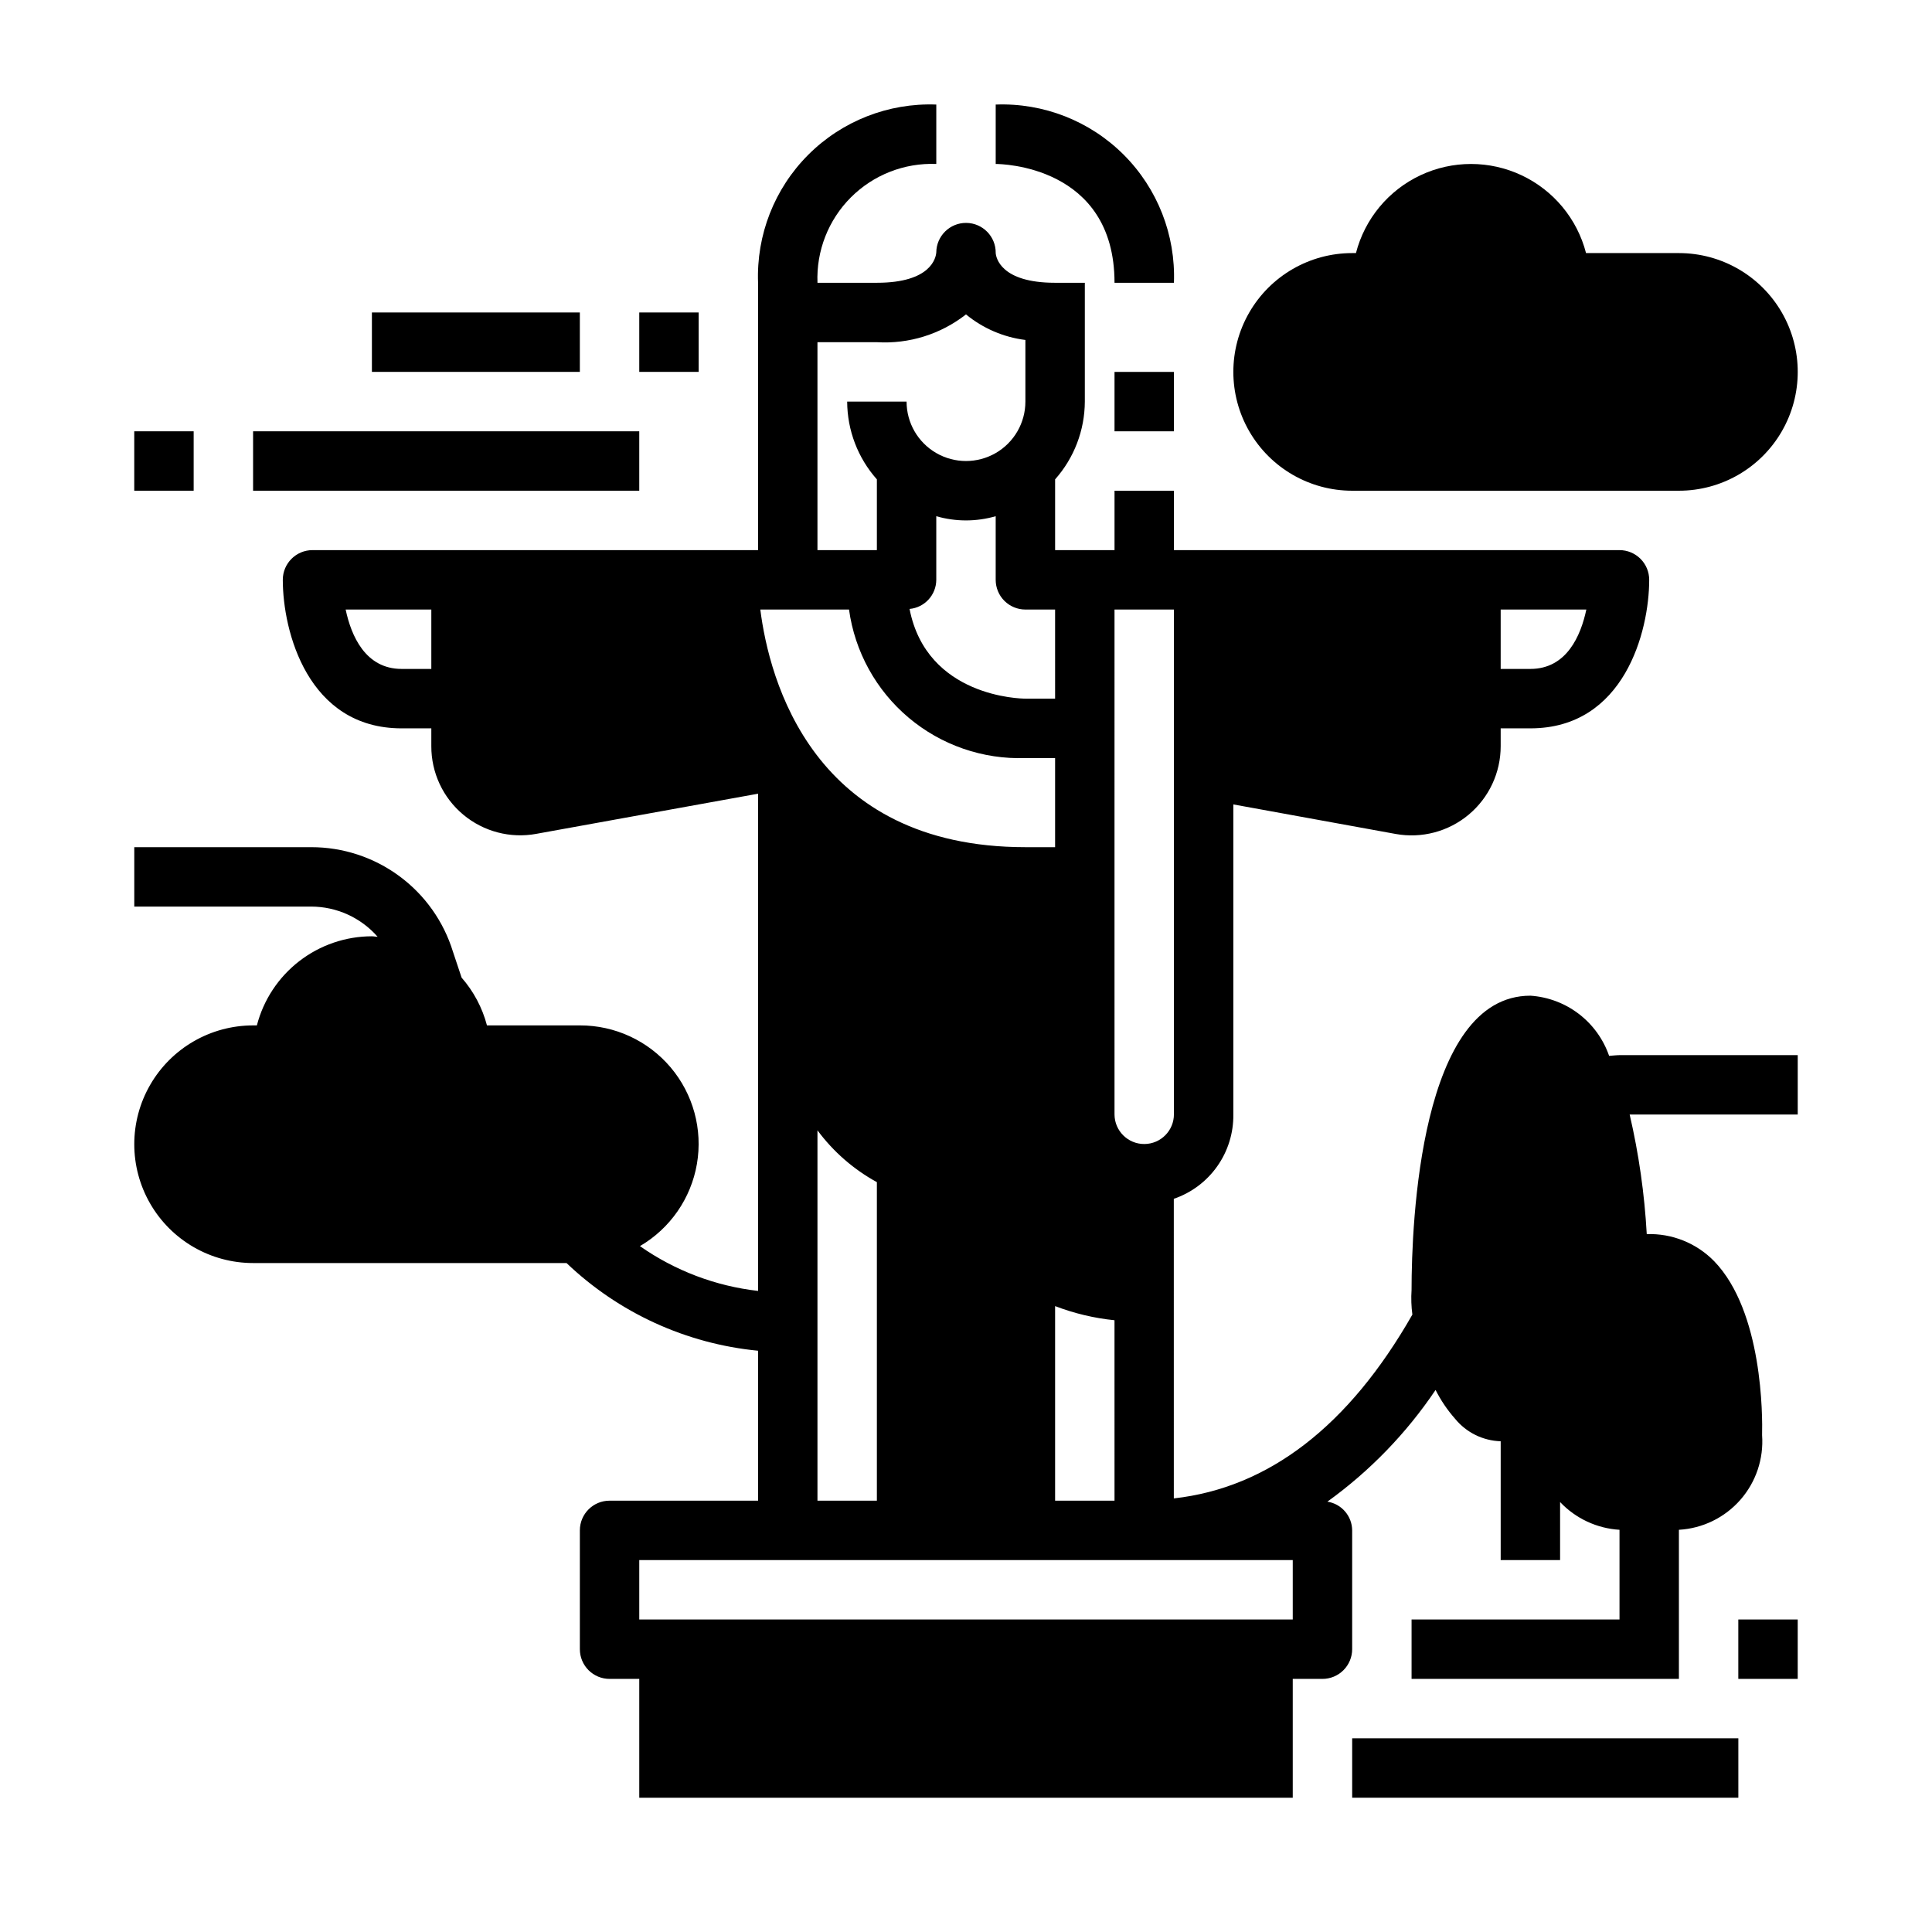 <?xml version="1.0" encoding="UTF-8"?>
<!-- The Best Svg Icon site in the world: iconSvg.co, Visit us! https://iconsvg.co -->
<svg fill="#000000" width="800px" height="800px" version="1.1" viewBox="144 144 512 512" xmlns="http://www.w3.org/2000/svg">
 <g>
  <path d="m570.43 423.81c-1.527-4.414-4.316-8.281-8.027-11.117-3.711-2.836-8.176-4.516-12.836-4.824-29.223 0-31.488 60.254-31.488 78.004-0.145 2.172-0.07 4.352 0.215 6.508-16.879 29.582-38.117 45.91-63.219 48.711l-0.004-79.395c4.648-1.586 8.676-4.602 11.508-8.613 2.836-4.012 4.328-8.816 4.269-13.727v-82.176l43.004 7.824c6.894 1.254 13.992-0.617 19.367-5.113 5.379-4.492 8.484-11.141 8.477-18.148v-4.723h7.871c24.906 0 31.488-25.75 31.488-39.359 0-2.09-0.828-4.094-2.305-5.566-1.477-1.477-3.481-2.309-5.566-2.309h-118.08v-15.742h-15.742v15.742h-15.746v-18.75c5.047-5.684 7.844-13.012 7.875-20.609v-31.488h-7.875c-14.492 0-15.656-6.746-15.742-7.871v-0.047c0.039-4.348-3.449-7.906-7.797-7.949-4.348-0.039-7.906 3.453-7.949 7.801-0.102 1.422-1.367 8.066-15.742 8.066h-15.746c-0.332-8.449 2.879-16.652 8.855-22.633 5.981-5.977 14.184-9.188 22.633-8.855v-15.742c-12.668-0.48-24.961 4.34-33.926 13.305-8.965 8.965-13.785 21.258-13.305 33.926v70.848h-118.08c-4.348 0-7.871 3.527-7.871 7.875 0 13.609 6.582 39.359 31.488 39.359h7.871v4.723c-0.02 7.008 3.082 13.66 8.465 18.152 5.379 4.492 12.48 6.352 19.371 5.078l58.758-10.637v131.77c-11.262-1.281-22.023-5.363-31.309-11.871 8.004-4.676 13.531-12.652 15.102-21.789 1.566-9.137-0.98-18.496-6.965-25.578-5.984-7.078-14.789-11.152-24.059-11.129h-24.617c-1.234-4.684-3.535-9.02-6.723-12.664-0.789-2.363-1.574-4.676-2.273-6.816l-0.004-0.004c-2.465-8.039-7.449-15.078-14.215-20.07-6.769-4.996-14.961-7.688-23.371-7.676h-46.879v15.742h46.879c6.746 0.008 13.164 2.922 17.609 8-0.512 0-1-0.125-1.512-0.125v-0.004c-6.981 0.008-13.758 2.332-19.277 6.606-5.516 4.273-9.461 10.258-11.211 17.012h-1c-11.25 0-21.645 6.004-27.27 15.746-5.625 9.742-5.625 21.742 0 31.488 5.625 9.742 16.02 15.742 27.27 15.742h83.059c13.844 13.211 31.719 21.395 50.766 23.238v39.738h-39.359c-4.348 0-7.871 3.523-7.871 7.871v31.488c0 2.09 0.828 4.09 2.305 5.566 1.477 1.477 3.477 2.305 5.566 2.305h7.871v31.488h173.18v-31.488h7.871c2.09 0 4.094-0.828 5.566-2.305 1.477-1.477 2.309-3.477 2.309-5.566v-31.488c-0.027-3.801-2.809-7.027-6.566-7.613 11.234-8.09 20.941-18.117 28.672-29.605 1.383 2.75 3.117 5.312 5.152 7.621 2.977 3.656 7.391 5.836 12.102 5.981v31.488h15.742v-15.379c4.125 4.359 9.754 6.988 15.746 7.352v23.773h-55.105v15.742h70.848v-39.516c6.266-0.355 12.129-3.211 16.27-7.922 4.144-4.715 6.223-10.891 5.773-17.152 0.125-4.969 0.211-32.746-12.699-46.105-4.684-4.797-11.168-7.402-17.867-7.18-0.594-10.676-2.109-21.277-4.527-31.691h44.539v-15.746h-46.875c-1.039 0-2.07 0.121-3.109 0.199zm-28.734-118.28h22.703c-1.457 6.879-5.188 15.742-14.832 15.742h-7.871zm-283.39 15.742h-7.871c-9.645 0-13.383-8.871-14.832-15.742h22.703zm181.05 55.105 0.004-70.848h15.742v133.73c0.027 4.348-3.477 7.891-7.824 7.918s-7.894-3.477-7.918-7.824zm0 117.5 0.004 47.816h-15.746v-51.562c5.062 1.938 10.355 3.199 15.746 3.746zm-15.742-164.73h-7.871c-1.164 0-26.129-0.379-30.699-23.773 3.992-0.363 7.059-3.699 7.082-7.711v-16.863c5.144 1.488 10.602 1.488 15.746 0v16.863c0 2.086 0.828 4.09 2.305 5.566 1.477 1.473 3.481 2.305 5.566 2.305h7.871zm-62.977-94.461h15.746c8.508 0.512 16.906-2.106 23.617-7.363 4.5 3.703 9.961 6.051 15.742 6.769v16.336c0 5.625-3 10.824-7.871 13.637s-10.875 2.812-15.746 0-7.871-8.012-7.871-13.637h-15.742c0.027 7.598 2.824 14.926 7.871 20.609v18.75h-15.746zm8.359 70.848h0.004c1.539 11.18 7.172 21.395 15.805 28.664 8.633 7.269 19.656 11.082 30.938 10.695h7.871v23.617h-7.871c-56.395 0-67.902-44.445-70.25-62.977zm7.387 151.75v84.41h-15.746v-98.148c4.195 5.664 9.566 10.348 15.746 13.738zm110.21 115.9h-173.18v-15.746h173.18z"/>
  <path d="m588.93 211.07h-24.613c-2.344-9.078-8.609-16.637-17.094-20.625-8.484-3.988-18.305-3.988-26.789 0-8.484 3.988-14.75 11.547-17.094 20.625h-1c-11.25 0-21.645 6-27.27 15.742s-5.625 21.746 0 31.488c5.625 9.742 16.02 15.746 27.27 15.746h86.59c11.25 0 21.645-6.004 27.27-15.746 5.625-9.742 5.625-21.746 0-31.488s-16.02-15.742-27.27-15.742z"/>
  <path d="m439.36 218.94h15.742c0.48-12.668-4.34-24.961-13.305-33.926s-21.258-13.785-33.926-13.305v15.742c1.281 0 31.488 0.363 31.488 31.488z"/>
  <path d="m502.34 604.67h102.34v15.742h-102.34z"/>
  <path d="m604.67 573.18h15.742v15.742h-15.742z"/>
  <path d="m211.07 258.3h102.34v15.742h-102.34z"/>
  <path d="m242.56 226.81h55.105v15.742h-55.105z"/>
  <path d="m313.41 226.81h15.742v15.742h-15.742z"/>
  <path d="m179.58 258.3h15.742v15.742h-15.742z"/>
  <path d="m439.36 242.56h15.742v15.742h-15.742z"/>
 </g>
</svg>